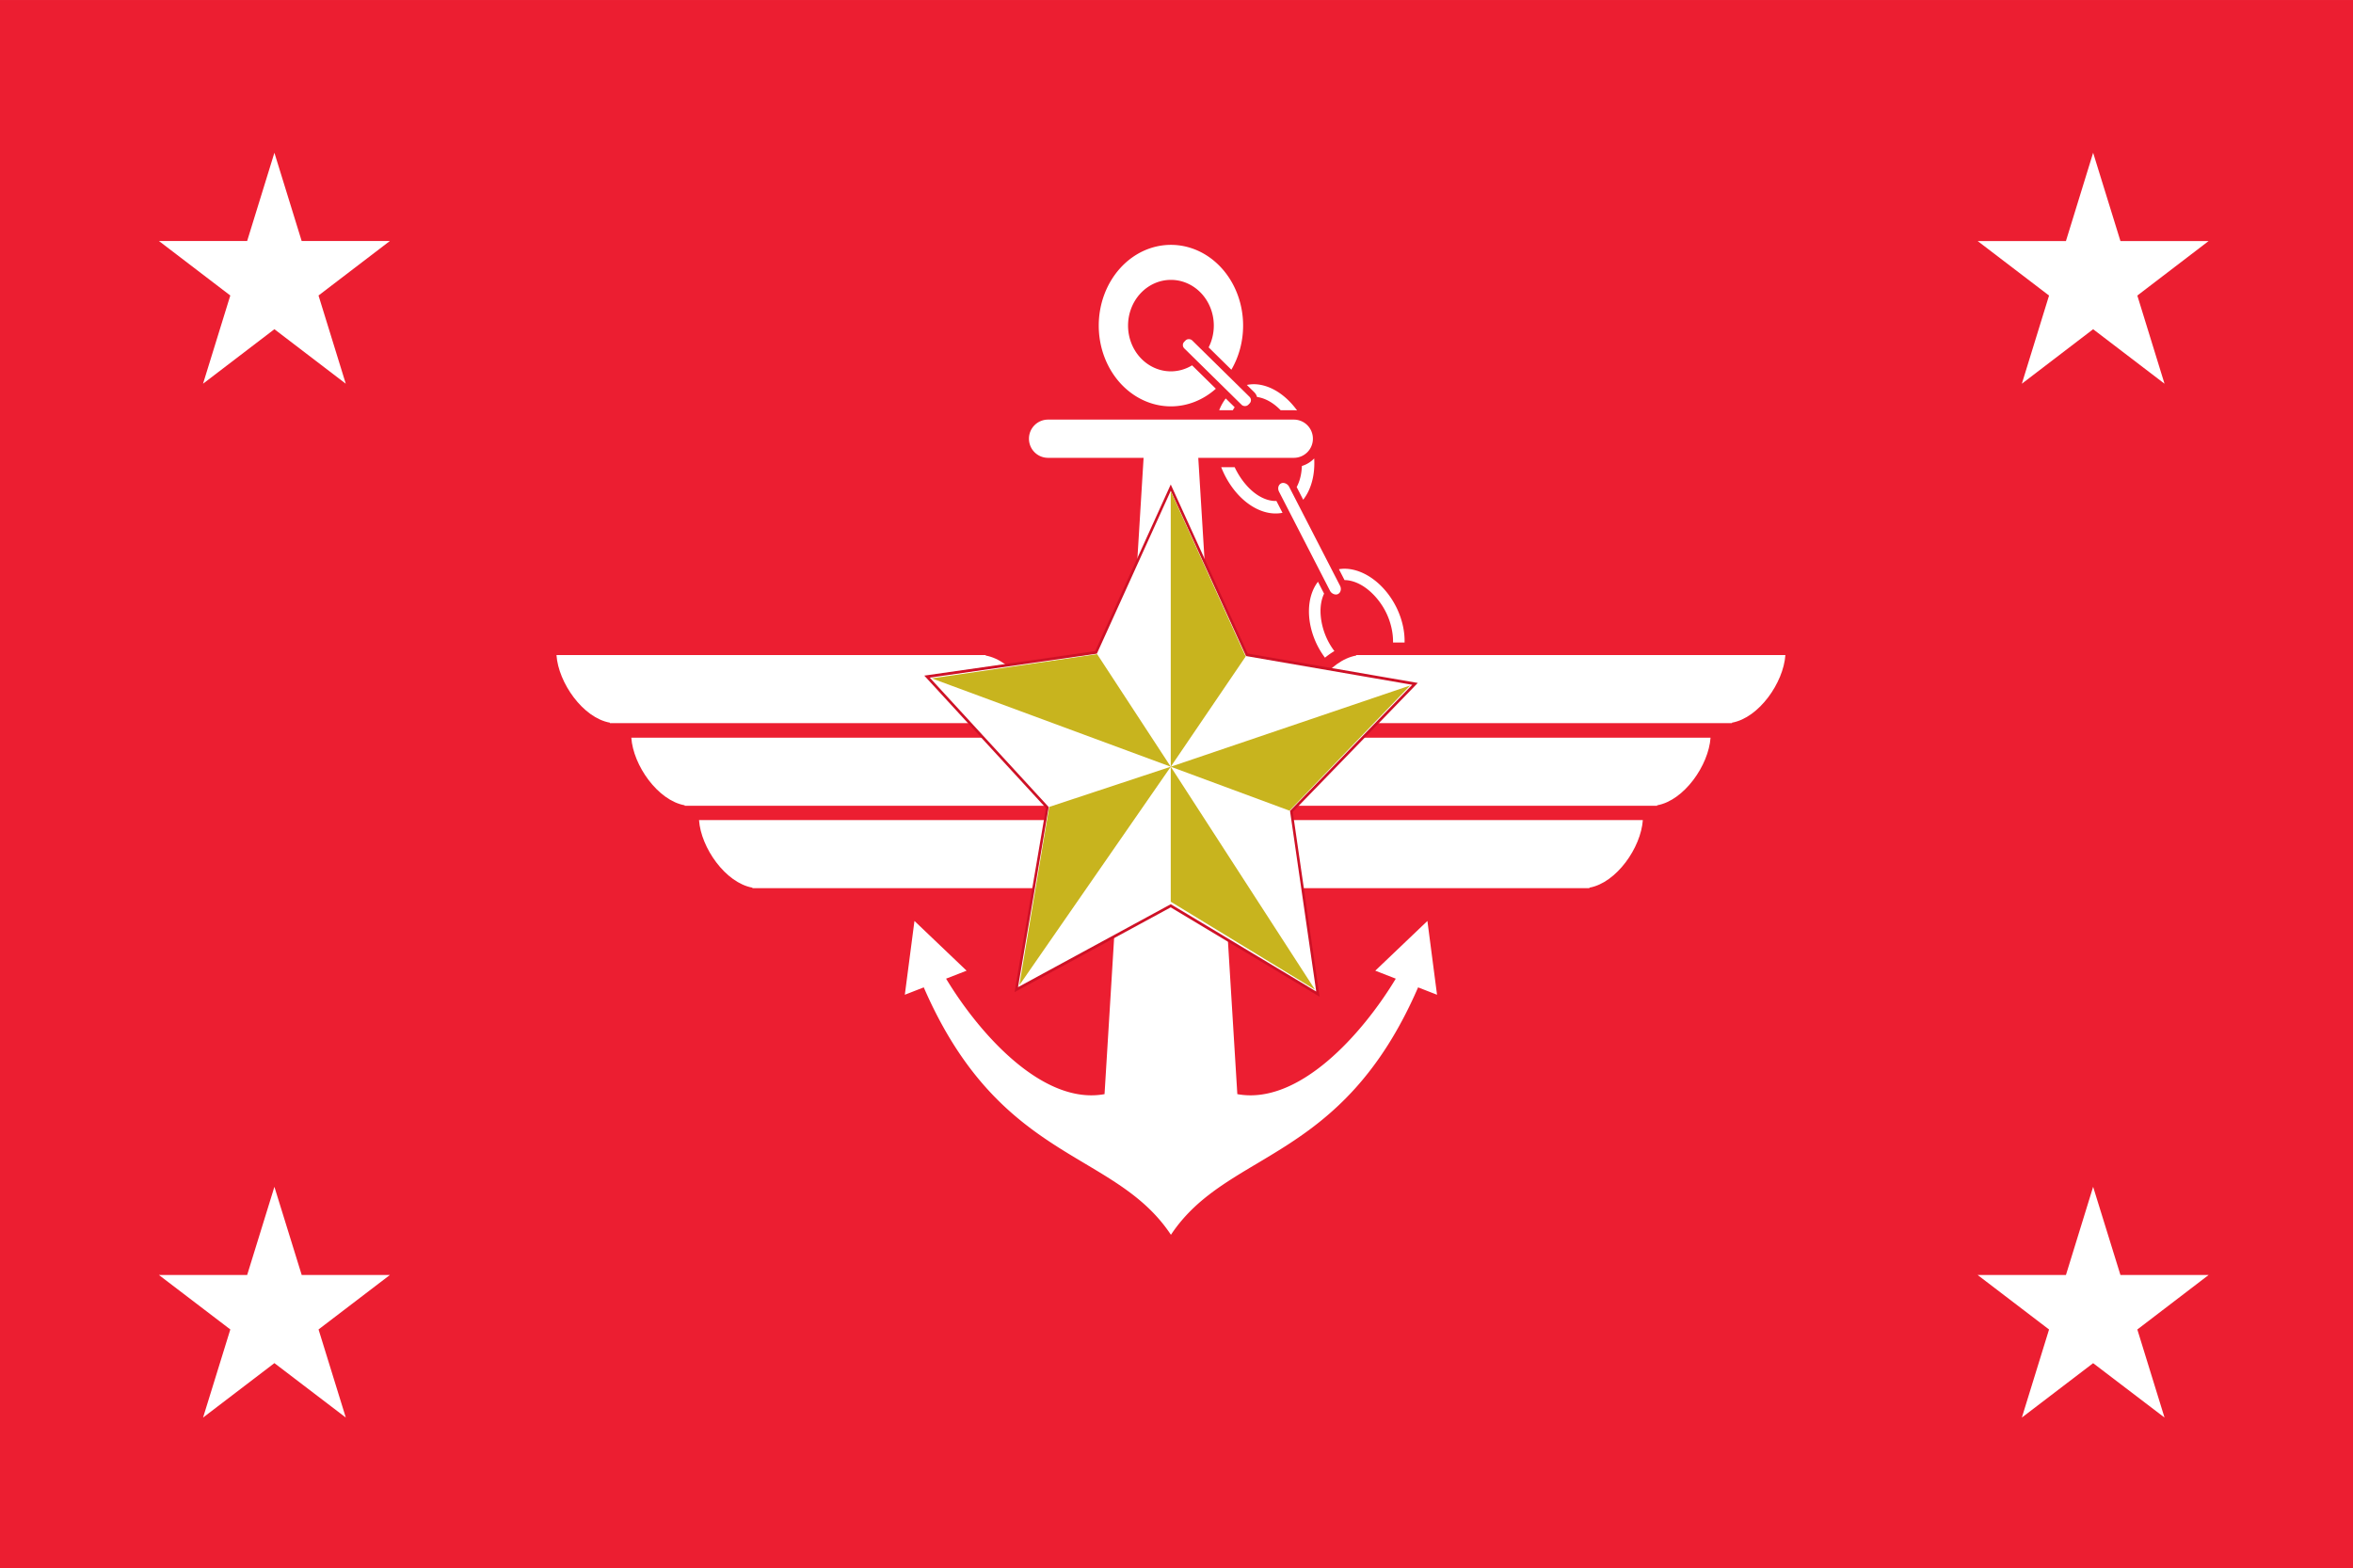 <svg xmlns="http://www.w3.org/2000/svg" width="46.88cm" height="31.245cm" viewBox="0 0 468.8 312.446"><path d="M0 0v312.446h468.817V0Z" style="fill:#ec1e31;fill-opacity:1;fill-rule:evenodd;stroke:none;stroke-width:.265"/><path d="M31.664 48.014h17.578l5.429-17.578 5.431 17.578h17.576L63.46 58.874 68.89 76.45l-14.22-10.86-14.218 10.86 5.431-17.575ZM394.018 48.025h17.589l5.418-17.589 5.44 17.589h17.567L425.83 58.883l5.418 17.567-14.223-10.858-14.202 10.858 5.418-17.567zM31.664 254.03h17.578l5.429-17.568 5.44 17.567h17.567l-14.213 10.848 5.429 17.556-14.223-10.847-14.213 10.847 5.429-17.556ZM394.018 254.03h17.589l5.418-17.568 5.44 17.567h17.567l-14.202 10.858 5.418 17.546-14.223-10.836-14.202 10.836 5.418-17.546z" style="fill:#fff;fill-opacity:1;fill-rule:evenodd;stroke:none;stroke-width:.265"/><g transform="translate(170.47 -91.61) scale(.355)"><g style="fill:#fff"><g style="fill:#fff"><path d="M-124.791 668.82c1.06 16.088 14.859 36.48 29.967 39.273v.28h240.877c-1.06-16.088-14.859-36.48-29.967-39.274v-.279h-210.91z" style="opacity:1;fill:#fff;fill-opacity:1;stroke:none;stroke-width:1;stroke-miterlimit:4;stroke-dasharray:none;stroke-opacity:1" transform="matrix(1 0 0 .966 -1.094 25.989)"/><g style="fill:#fff"><path d="M186.25 343.383c1.06 16.087 14.859 36.48 29.967 39.273v.28h240.877c-1.06-16.088-14.859-36.48-29.967-39.274v-.28h-210.91z" style="opacity:1;fill:#fff;fill-opacity:1;stroke:none;stroke-width:1;stroke-miterlimit:4;stroke-dasharray:none;stroke-opacity:1" transform="matrix(1 0 0 .966 -274.135 386.595)"/><path d="M-166.791 620.82c1.06 16.088 14.859 36.48 29.967 39.273v.28h240.877c-1.06-16.088-14.859-36.48-29.967-39.274v-.279h-210.91z" style="opacity:1;fill:#fff;fill-opacity:1;stroke:none;stroke-width:1;stroke-miterlimit:4;stroke-dasharray:none;stroke-opacity:1" transform="matrix(1 0 0 .966 -1.094 25.989)"/></g></g><g style="fill:#fff"><path d="M-124.791 668.82c1.06 16.088 14.859 36.48 29.967 39.273v.28h240.877c-1.06-16.088-14.859-36.48-29.967-39.274v-.279h-210.91z" style="opacity:1;fill:#fff;fill-opacity:1;stroke:none;stroke-width:1;stroke-miterlimit:4;stroke-dasharray:none;stroke-opacity:1" transform="matrix(-1 0 0 .966 355.012 25.989)"/><g style="fill:#fff"><path d="M186.25 343.383c1.06 16.087 14.859 36.48 29.967 39.273v.28h240.877c-1.06-16.088-14.859-36.48-29.967-39.274v-.28h-210.91z" style="opacity:1;fill:#fff;fill-opacity:1;stroke:none;stroke-width:1;stroke-miterlimit:4;stroke-dasharray:none;stroke-opacity:1" transform="matrix(-1 0 0 .966 628.053 386.595)"/><path d="M-166.791 620.82c1.06 16.088 14.859 36.48 29.967 39.273v.28h240.877c-1.06-16.088-14.859-36.48-29.967-39.274v-.279h-210.91z" style="opacity:1;fill:#fff;fill-opacity:1;stroke:none;stroke-width:1;stroke-miterlimit:4;stroke-dasharray:none;stroke-opacity:1" transform="matrix(-1 0 0 .966 355.012 25.989)"/></g></g></g><path d="M108.012 493.548a10.704 10.704 0 0 0-10.729 10.727 10.705 10.705 0 0 0 10.729 10.729h53.603L139.697 872.12c-34.424 6.336-70.062-33.535-88.926-64.805l11.502-4.48-29.257-27.91-5.403 41.414 10.631-4.143c42.914 98.907 106.847 90.835 138.715 138.871 31.867-48.036 95.8-39.964 138.715-138.871l10.63 4.143-5.402-41.415-29.257 27.91 11.501 4.481c-18.863 31.27-54.501 71.14-88.925 64.805l-21.918-357.117h53.605a10.704 10.704 0 0 0 10.727-10.729 10.702 10.702 0 0 0-10.727-10.727z" style="fill:#fff;fill-rule:evenodd;stroke:none;stroke-width:1px;stroke-linecap:butt;stroke-linejoin:miter;stroke-opacity:1"/><path d="M450 22.037a40.51 45.323 0 0 0-40.51 45.322A40.51 45.323 0 0 0 450 112.682a40.51 45.323 0 0 0 25.207-9.9l-13.342-13.128A24.065 25.67 0 0 1 450 93.03a24.065 25.67 0 0 1-24.064-25.67A24.065 25.67 0 0 1 450 41.69a24.065 25.67 0 0 1 24.064 25.67 24.065 25.67 0 0 1-2.898 12.205l12.754 12.547a40.51 45.323 0 0 0 6.59-24.752A40.51 45.323 0 0 0 450 22.037Z" style="opacity:1;fill:#fff;fill-opacity:1;stroke:none;stroke-width:1;stroke-miterlimit:4;stroke-dasharray:none;stroke-opacity:1" transform="translate(-273.041 373.437)"/><path d="m266 811.934-89.275-49.325-93.706 46.83 18.822-101.69-72.994-73.105 102.529-13.523 45.35-92.012 46.166 93.332 102.024 16.24-75 71.204z" style="opacity:1;fill:#fff;fill-opacity:1;stroke:#ce1126;stroke-width:1.556;stroke-miterlimit:4;stroke-dasharray:none;stroke-opacity:1" transform="matrix(.925 0 0 1.005 13.39 -.014)"/><path d="M132.07 622.1 31.743 635.627l144.981 49.325Zm-29.083 85.295L84.852 806.99l91.873-122.038zm73.738 52.948 87.51 49.093-87.51-124.484zm72.056-50.844 73.213-69.913-145.269 45.366zm-26.606-86.097-45.45-92.3v153.85z" style="opacity:1;fill:#c8b41e;fill-opacity:1;stroke:none;stroke-width:1;stroke-miterlimit:4;stroke-dasharray:none;stroke-opacity:1" transform="matrix(.925 0 0 1.005 13.39 -.014)"/><path d="M496.713 100.246a37.399 26.446 70.102 0 0-4.104.412l4.125 4.059a6.16 6.16 0 0 1 1.598 2.709c2.731.359 5.69 1.492 8.713 3.556 1.55 1.06 3.08 2.372 4.545 3.877h7.36c.627 0 1.244.047 1.855.12a37.399 26.446 70.102 0 0-24.092-14.733zm-15.947 8.002a37.399 26.446 70.102 0 0-3.684 6.611h7.639c.33-.6.688-1.151 1.058-1.68zm49.64 33.666a16.077 16.077 0 0 1-6.908 4.227c-.094 2.411-.417 4.697-.965 6.761-.505 1.903-1.172 3.587-1.959 5.067l3.658 7.113a37.399 26.446 70.102 0 0 6.174-23.168zm-52.185 4.904a37.399 26.446 70.102 0 0 34.394 25.602l-3.414-6.639c-3.35.12-7.163-.993-11.088-3.674-4.741-3.238-9.29-8.787-12.345-15.289zm69.992 57.002a34.013 24.61 62.67 0 0-3.926.254l3.145 6.117c.03 0 .06-.004.091-.004 2.636.03 5.577.784 8.668 2.42 5.496 2.91 11.033 8.691 14.467 15.586 2.758 5.536 4.104 11.681 3.994 17.022h6.48a34.013 24.61 62.67 0 0-4.644-19.826 34.013 24.61 62.67 0 0-28.275-21.569zm-15.695 7.293a34.013 24.61 62.67 0 0-.391 35.627 34.013 24.61 62.67 0 0 4.326 6.996 41.341 41.341 0 0 1 5.28-3.715 39.229 39.229 0 0 1-3.776-6.09c-3.434-6.894-4.685-14.739-3.652-20.79.344-2.02.911-3.802 1.644-5.354z" style="opacity:1;fill:#fff;fill-opacity:1;stroke:none;stroke-width:1.5;stroke-miterlimit:4;stroke-dasharray:none;stroke-opacity:1" transform="translate(-273.041 373.437)"/><rect width="6.302" height="50.416" x="-194.002" y="446.958" ry="2.585" style="opacity:1;fill:#fff;fill-opacity:1;stroke:none;stroke-width:1.5;stroke-miterlimit:4;stroke-dasharray:none;stroke-opacity:1" transform="rotate(-45.47)"/><rect width="6.302" height="69.847" x="-32.928" y="579.935" ry="3.582" style="opacity:1;fill:#fff;fill-opacity:1;stroke:none;stroke-width:1.5;stroke-miterlimit:4;stroke-dasharray:none;stroke-opacity:1" transform="rotate(-27.218)"/></g></svg>